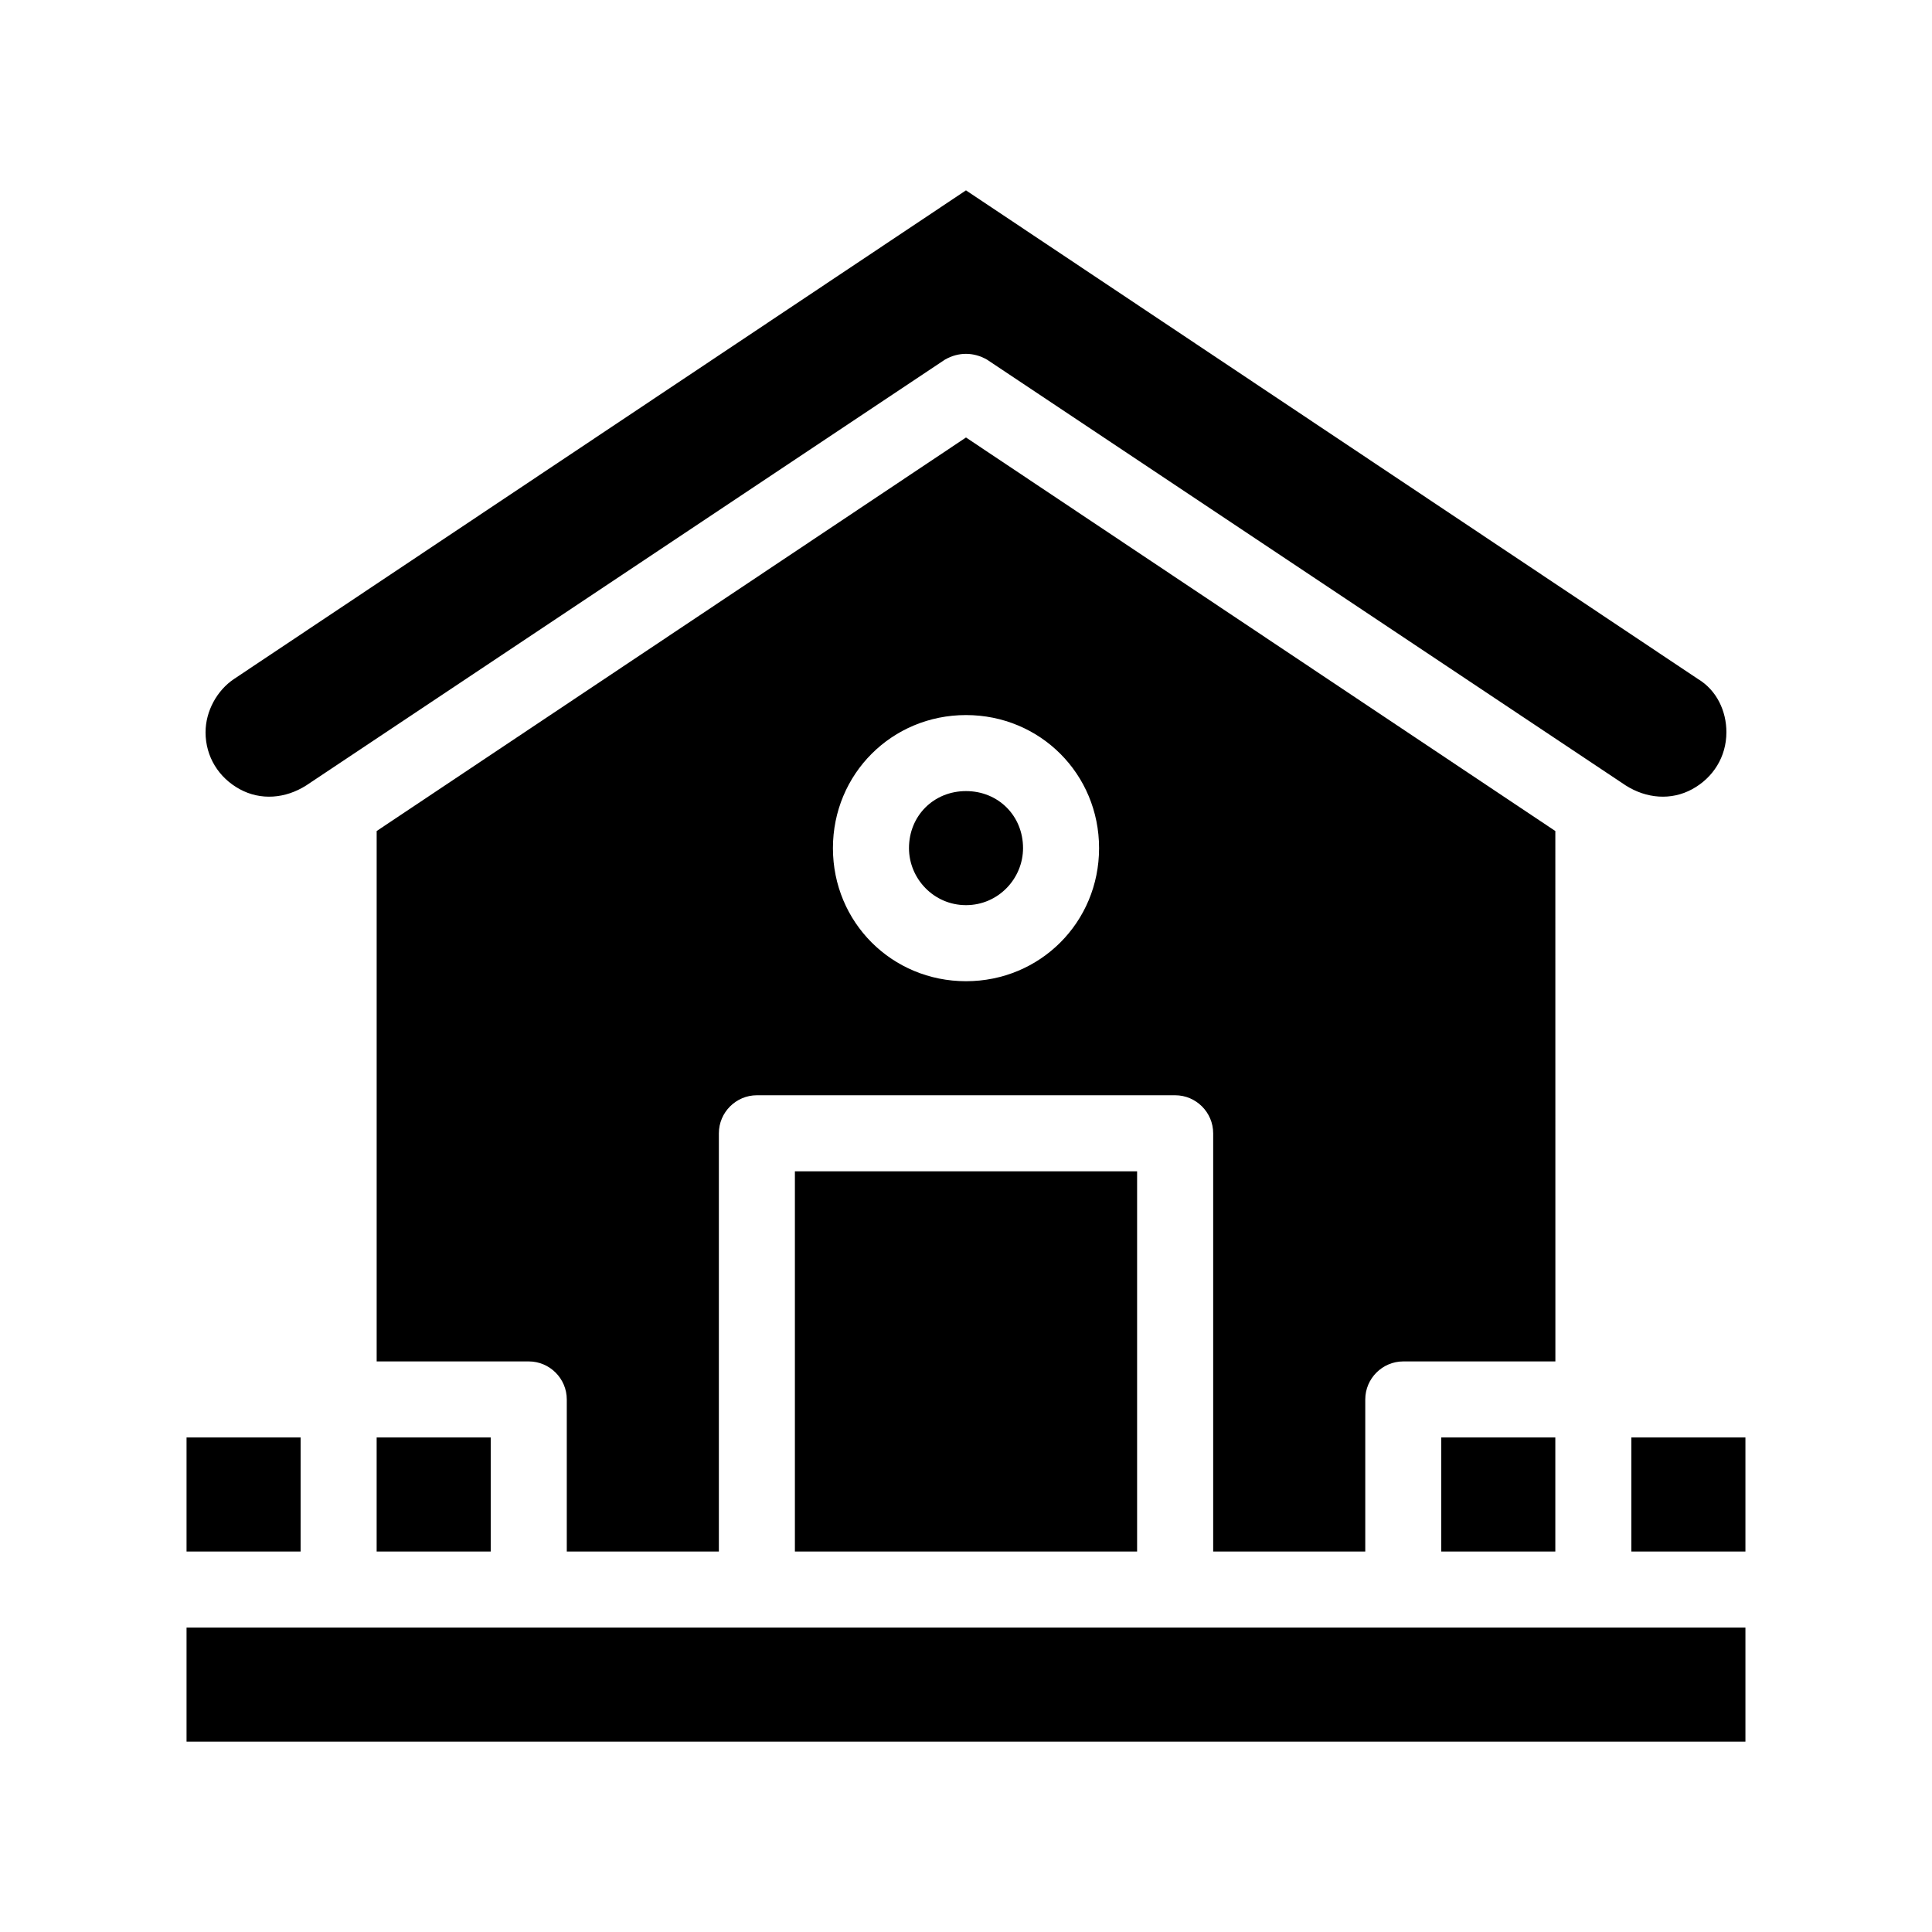 <?xml version="1.0" encoding="UTF-8"?>
<!-- Uploaded to: SVG Repo, www.svgrepo.com, Generator: SVG Repo Mixer Tools -->
<svg fill="#000000" width="800px" height="800px" version="1.1" viewBox="144 144 512 512" xmlns="http://www.w3.org/2000/svg">
 <path d="m556.18 364.23-156.18-104.29-156.18 104.29v140.56h40.305c5.543 0 10.078 4.535 10.078 10.078v40.305h40.305v-110.84c0-5.543 4.535-10.078 10.078-10.078h110.84c5.543 0 10.078 4.535 10.078 10.078v110.84h40.305v-40.305c0-5.543 4.535-10.078 10.078-10.078h40.305zm-156.18 39.801c-19.648 0-35.266-15.617-35.266-35.266 0-19.648 15.617-35.266 35.266-35.266s35.266 15.617 35.266 35.266c0 19.648-15.617 35.266-35.266 35.266zm-45.344 151.14v-100.76h90.688v100.76zm-156.18-217.14c0-5.543 3.023-11.082 7.559-14.105l193.96-129.48 193.96 129.48c5.039 3.023 7.559 8.566 7.559 14.105 0 6.551-3.527 12.09-9.07 15.113-5.543 3.023-12.09 2.519-17.633-1.008l-169.28-112.85c-3.527-2.016-7.559-2.016-11.082 0l-169.28 112.85c-5.543 3.527-12.09 4.031-17.633 1.008-5.543-3.023-9.066-8.566-9.066-15.113zm216.64 30.73c0 8.062-6.551 15.113-15.113 15.113-8.566 0-15.113-7.055-15.113-15.113 0-8.566 6.551-15.113 15.113-15.113s15.113 6.551 15.113 15.113zm-221.68 206.56h413.12v30.23h-413.12zm30.227-20.152h-30.227v-30.23h30.23zm20.152-30.23h30.23v30.23h-30.23zm362.74 0v30.23h-30.23v-30.23zm-80.609 30.23v-30.23h30.23v30.23z"/>
</svg>
